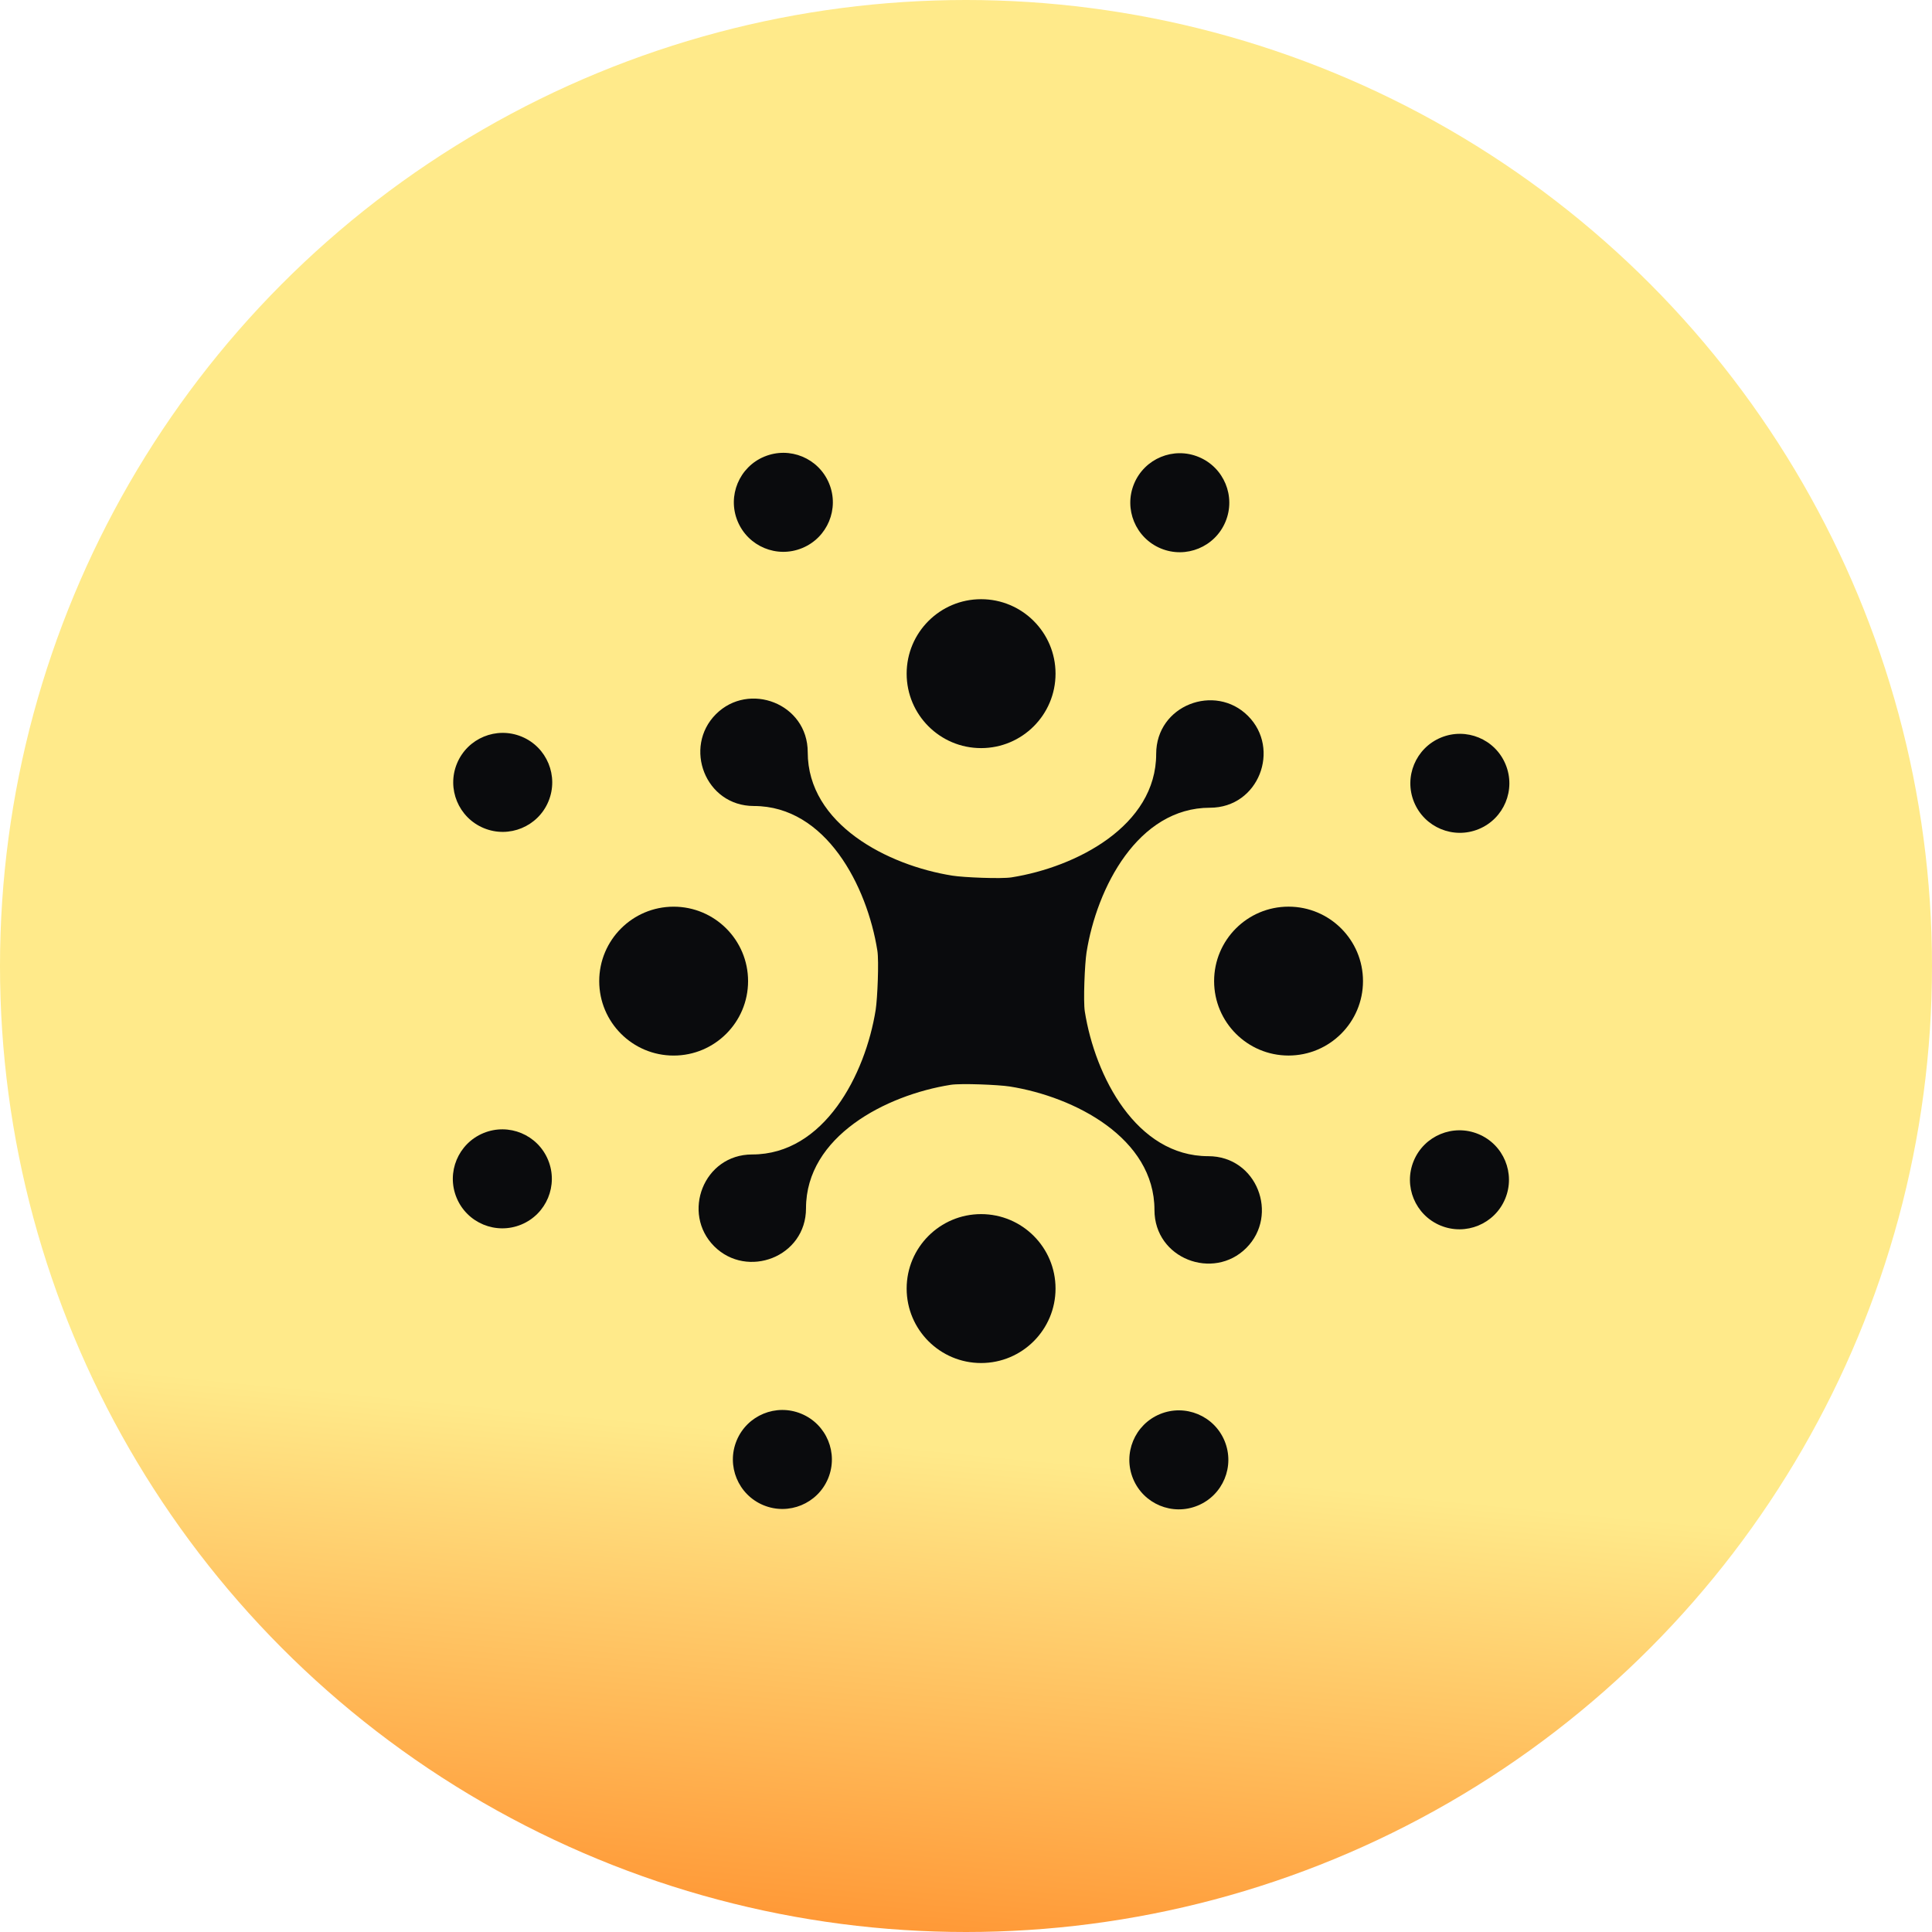 <svg width="64" height="64" viewBox="0 0 64 64" fill="none" xmlns="http://www.w3.org/2000/svg">
<circle cx="32" cy="32" r="32" fill="url(#paint0_linear_2746_2541)"/>
<path fill-rule="evenodd" clip-rule="evenodd" d="M49.875 25.323C50.221 26.16 49.823 27.119 48.986 27.464C48.148 27.81 47.19 27.412 46.844 26.575C46.498 25.738 46.897 24.779 47.734 24.433C48.571 24.088 49.53 24.485 49.875 25.323Z" fill="#0A0B0D"/>
<path fill-rule="evenodd" clip-rule="evenodd" d="M49.861 39.711C49.513 40.548 48.554 40.944 47.717 40.597C46.881 40.25 46.484 39.29 46.832 38.454C47.179 37.618 48.139 37.221 48.975 37.568C49.812 37.915 50.208 38.875 49.861 39.711Z" fill="#0A0B0D"/>
<path fill-rule="evenodd" clip-rule="evenodd" d="M39.676 49.875C38.839 50.221 37.88 49.823 37.535 48.986C37.19 48.148 37.588 47.19 38.425 46.844C39.262 46.499 40.221 46.897 40.566 47.733C40.912 48.571 40.514 49.53 39.676 49.875" fill="#0A0B0D"/>
<path fill-rule="evenodd" clip-rule="evenodd" d="M25.288 49.861C24.452 49.514 24.056 48.554 24.403 47.718C24.75 46.881 25.71 46.485 26.546 46.833C27.383 47.18 27.779 48.139 27.432 48.976C27.084 49.812 26.125 50.208 25.288 49.861Z" fill="#0A0B0D"/>
<path fill-rule="evenodd" clip-rule="evenodd" d="M15.125 39.677C14.779 38.84 15.177 37.881 16.015 37.535C16.852 37.19 17.81 37.587 18.156 38.425C18.502 39.262 18.103 40.221 17.266 40.566C16.429 40.911 15.47 40.514 15.125 39.677" fill="#0A0B0D"/>
<path fill-rule="evenodd" clip-rule="evenodd" d="M15.139 25.289C15.487 24.452 16.446 24.056 17.283 24.403C18.119 24.75 18.515 25.71 18.168 26.547C17.821 27.383 16.861 27.779 16.025 27.432C15.188 27.084 14.792 26.125 15.139 25.289Z" fill="#0A0B0D"/>
<path fill-rule="evenodd" clip-rule="evenodd" d="M25.323 15.125C26.161 14.779 27.119 15.177 27.465 16.015C27.811 16.851 27.412 17.81 26.575 18.155C25.738 18.502 24.78 18.103 24.434 17.266C24.088 16.429 24.486 15.47 25.323 15.124" fill="#0A0B0D"/>
<path fill-rule="evenodd" clip-rule="evenodd" d="M39.711 15.139C40.548 15.486 40.944 16.446 40.596 17.282C40.249 18.118 39.289 18.515 38.453 18.168C37.617 17.82 37.221 16.86 37.568 16.024C37.916 15.188 38.875 14.791 39.711 15.139" fill="#0A0B0D"/>
<path fill-rule="evenodd" clip-rule="evenodd" d="M35.936 33.508C36.276 35.653 37.642 38.3 40.026 38.3C41.643 38.3 42.374 40.251 41.285 41.341C40.195 42.431 38.243 41.699 38.243 40.082C38.243 37.699 35.597 36.333 33.452 35.992C33.077 35.933 31.836 35.882 31.493 35.936C29.348 36.276 26.701 37.642 26.7 40.026C26.701 41.642 24.75 42.374 23.659 41.285C22.569 40.194 23.301 38.243 24.918 38.243C27.302 38.243 28.667 35.596 29.008 33.452C29.067 33.078 29.119 31.835 29.064 31.492C28.724 29.347 27.358 26.701 24.974 26.7C23.358 26.7 22.626 24.749 23.716 23.658C24.806 22.569 26.757 23.301 26.757 24.918C26.757 27.302 29.404 28.667 31.549 29.007C31.923 29.067 33.164 29.118 33.508 29.064C35.653 28.724 38.3 27.358 38.3 24.974C38.3 23.357 40.251 22.625 41.341 23.715C42.432 24.805 41.7 26.757 40.083 26.757C37.699 26.757 36.333 29.404 35.993 31.549C35.934 31.922 35.881 33.165 35.936 33.508Z" fill="#0A0B0D"/>
<path fill-rule="evenodd" clip-rule="evenodd" d="M32.5 19.849C33.862 19.849 34.966 20.954 34.966 22.316C34.966 23.678 33.862 24.782 32.5 24.782C31.138 24.782 30.034 23.678 30.034 22.316C30.034 20.954 31.137 19.849 32.5 19.849Z" fill="#0A0B0D"/>
<path fill-rule="evenodd" clip-rule="evenodd" d="M45.151 32.5C45.151 33.862 44.046 34.966 42.684 34.966C41.323 34.966 40.219 33.862 40.219 32.5C40.219 31.138 41.322 30.034 42.684 30.034C44.047 30.034 45.151 31.138 45.151 32.5Z" fill="#0A0B0D"/>
<path fill-rule="evenodd" clip-rule="evenodd" d="M32.5 45.152C31.139 45.152 30.034 44.047 30.034 42.685C30.034 41.323 31.139 40.219 32.5 40.219C33.862 40.219 34.966 41.323 34.966 42.685C34.966 44.047 33.862 45.152 32.5 45.152Z" fill="#0A0B0D"/>
<path fill-rule="evenodd" clip-rule="evenodd" d="M19.85 32.501C19.85 31.139 20.954 30.035 22.315 30.035C23.676 30.035 24.781 31.139 24.781 32.501C24.781 33.863 23.677 34.967 22.315 34.967C20.953 34.967 19.85 33.863 19.85 32.501Z" fill="#0A0B0D"/>
<defs>
<linearGradient id="paint0_linear_2746_2541" x1="31" y1="48" x2="29.449" y2="63.866" gradientUnits="userSpaceOnUse">
<stop stop-color="#FFEA8A"/>
<stop offset="1" stop-color="#FF9937"/>
</linearGradient>
</defs>
</svg>
